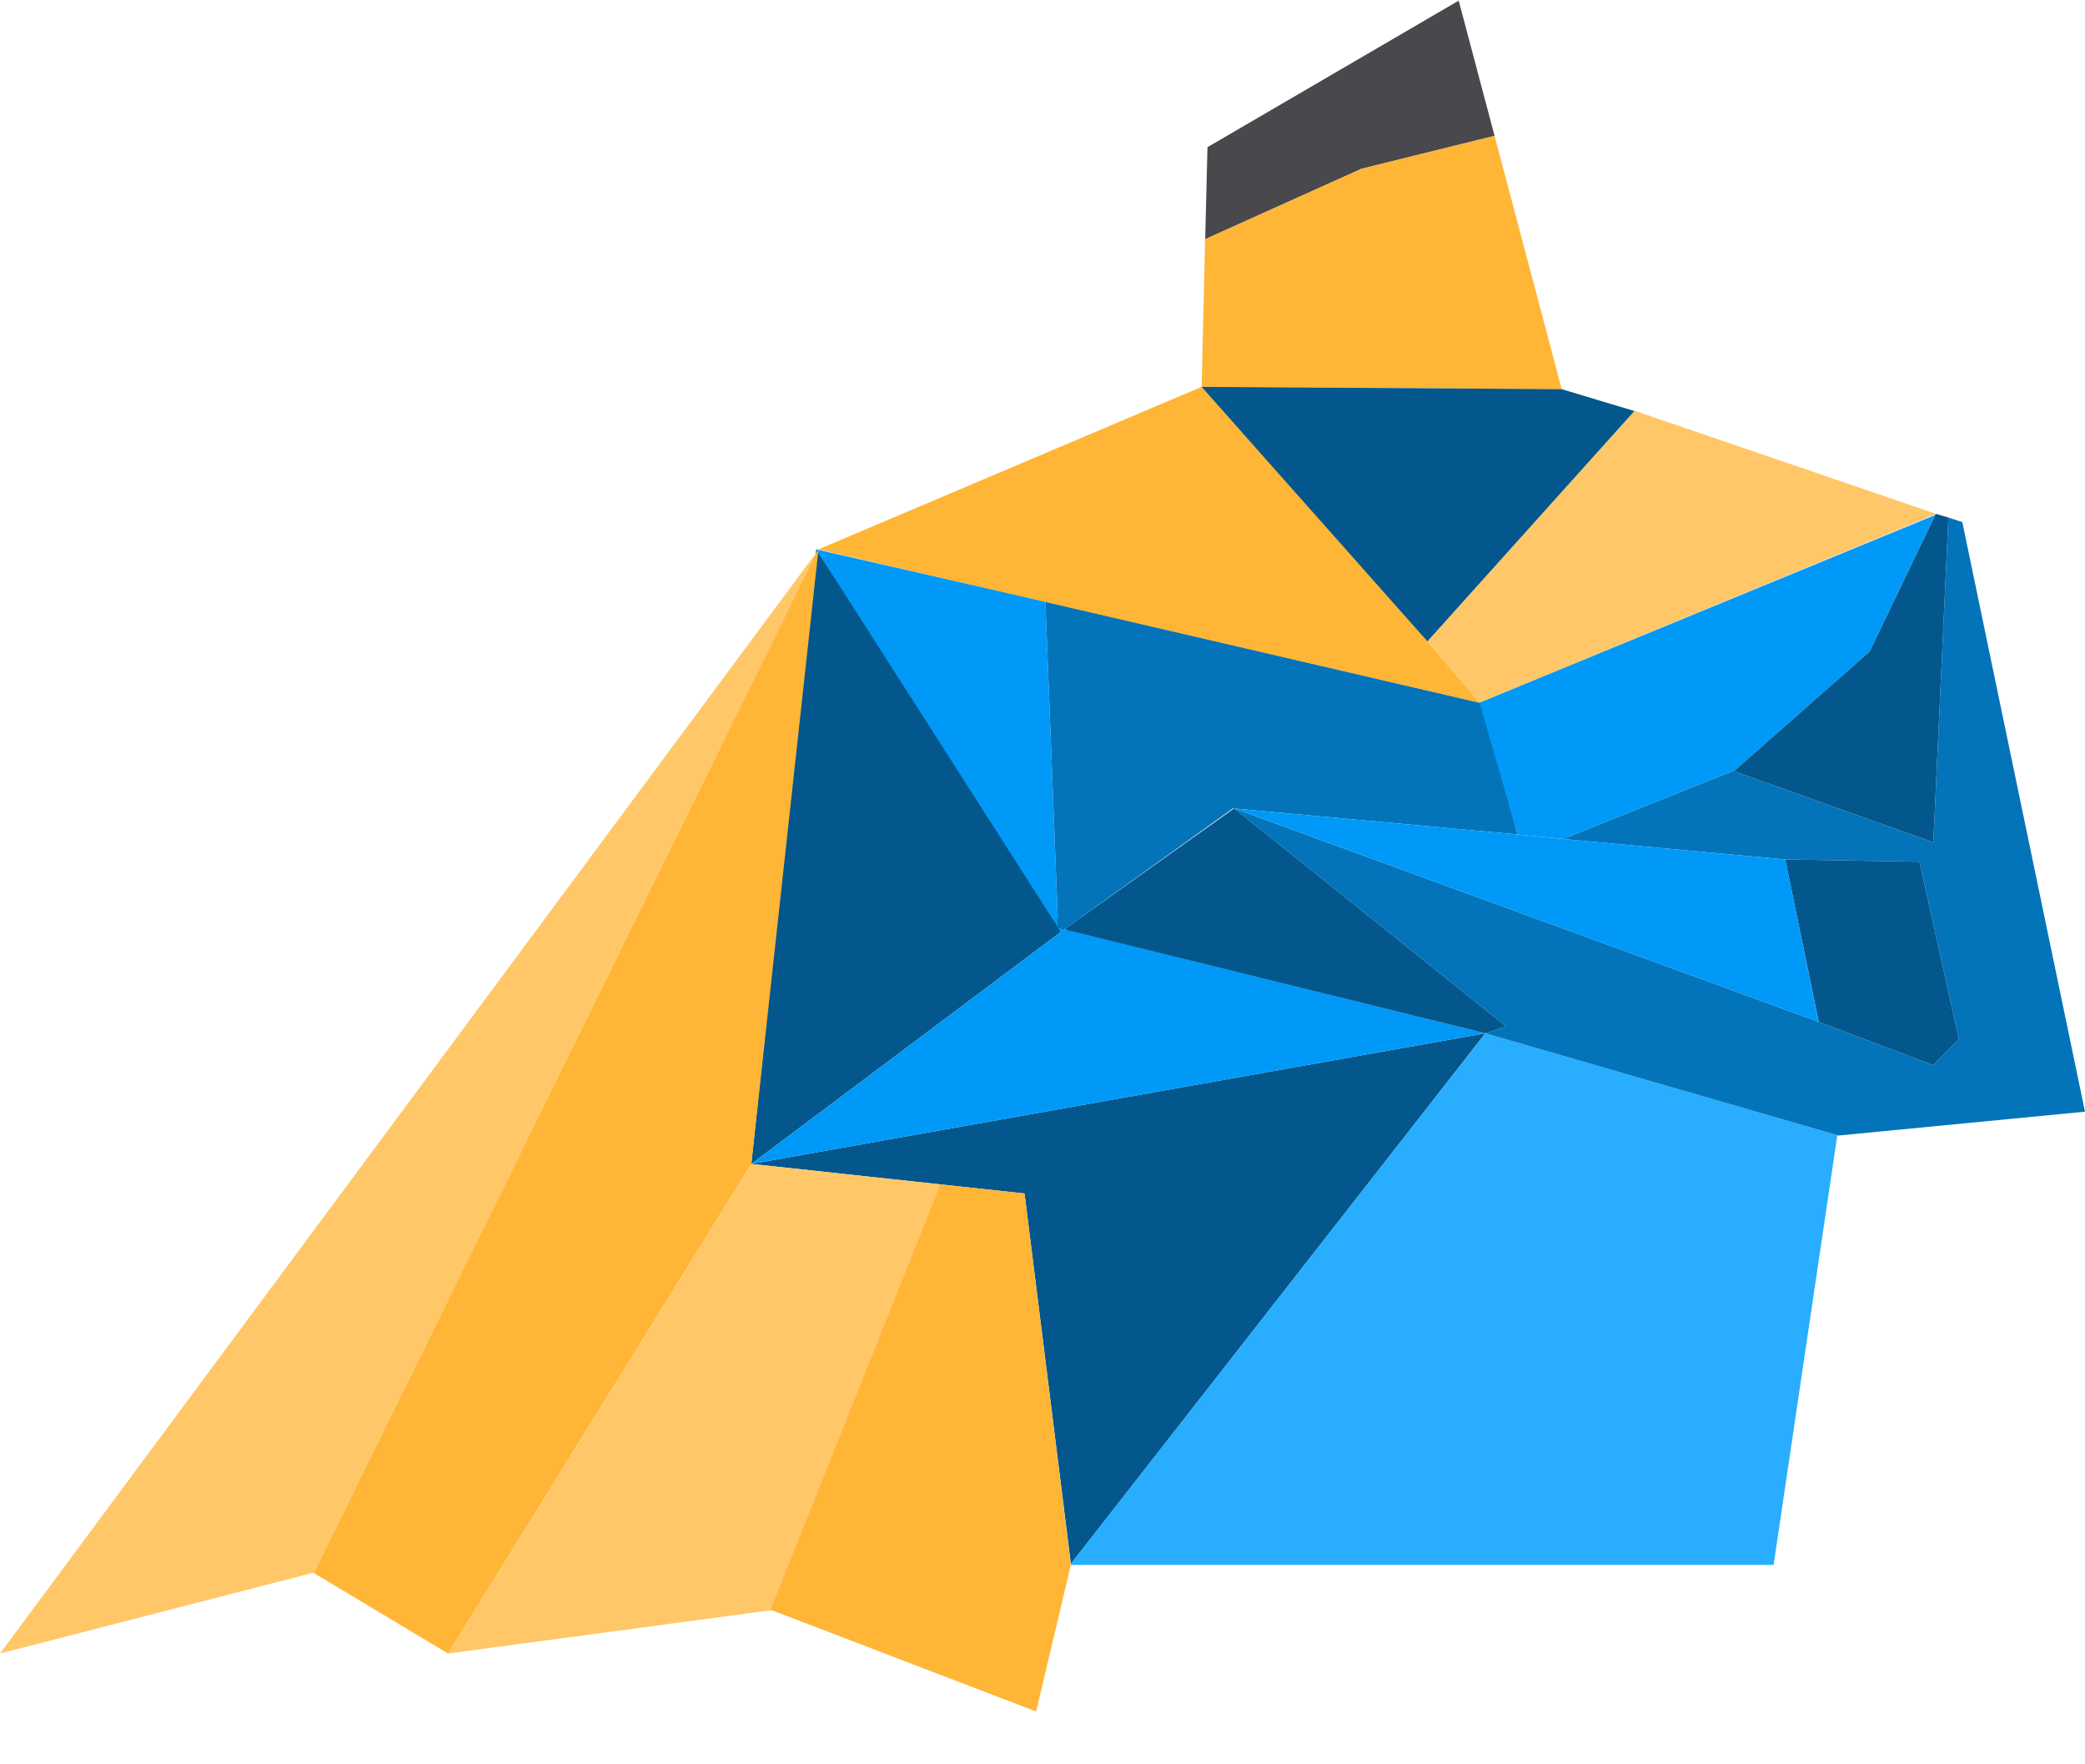 <svg width="39" height="33" viewBox="0 0 39 33" fill="none" xmlns="http://www.w3.org/2000/svg">
  <path d="M27.783 19.327L20.031 29.25L19.164 22.323L14.054 21.77L27.783 19.327Z" fill="#03578C" />
  <path d="M19.922 17.372L14.054 21.77L15.267 10.275L19.922 17.372Z" fill="#03578C" />
  <path d="M19.792 17.351L15.267 10.275L19.554 11.252L19.792 17.351Z" fill="#0099F7" />
  <path d="M34.388 21.239H34.366L33.175 29.271H20.03V29.25L27.783 19.327L34.388 21.239Z" fill="#28ADFF" />
  <path d="M14.054 21.77L19.836 17.436L19.792 17.351L27.783 19.327L14.054 21.77Z" fill="#0099F7" />
  <path
    d="M23.062 15.12L19.922 17.372L19.792 17.351L19.554 11.252L27.675 13.143L27.696 13.122L28.389 15.608L23.062 15.12Z"
    fill="#0474BA" />
  <path
    d="M39 20.793L34.388 21.239L27.783 19.327L28.173 19.199L23.084 15.12L34.02 19.114L36.163 19.922L36.64 19.433L35.903 16.118L33.392 16.076L29.234 15.693L32.417 14.418L36.163 15.757L36.445 9.68L36.705 9.765L39 20.793Z"
    fill="#0474BA" />
  <path d="M36.64 19.433L36.163 19.922L34.02 19.114L33.392 16.076L35.903 16.118L36.64 19.433Z"
    fill="#03578C" />
  <path d="M27.956 2.541L25.466 3.157L22.543 4.474L22.586 2.753L27.285 0.012L27.956 2.541Z"
    fill="#49484D" />
  <path d="M29.212 7.279L22.477 7.236L22.542 4.474L25.466 3.157L27.956 2.541L29.212 7.279Z"
    fill="#FFB536" />
  <path d="M15.267 10.339L5.868 29.42H5.847L0 30.928L15.267 10.339Z" fill="#FFC767" />
  <path d="M15.31 10.275L14.054 21.77L8.38 30.928L5.868 29.42L15.267 10.339L15.31 10.275Z"
    fill="#FFB536" />
  <path d="M17.584 22.153L14.4 30.121L8.38 30.928L14.054 21.77L17.584 22.153Z" fill="#FFC767" />
  <path d="M20.03 29.271L19.381 32.012L14.444 30.121H14.4L17.584 22.153L19.164 22.323L20.03 29.271Z"
    fill="#FFB536" />
  <path d="M27.675 13.143L15.31 10.275L22.477 7.236H22.586L26.7 11.996L27.675 13.143Z" fill="#FFB536" />
  <path d="M36.228 9.616H36.206L27.675 13.143L26.7 11.996L30.576 7.683L36.228 9.616Z" fill="#FFC767" />
  <path d="M30.576 7.683L26.7 11.996L22.477 7.236L29.212 7.279L30.555 7.683H30.576Z" fill="#03578C" />
  <path
    d="M36.206 9.616L34.972 12.187L32.439 14.418H32.417L29.234 15.693L28.389 15.608L27.675 13.143L36.185 9.637L36.206 9.616Z"
    fill="#0099F7" />
  <path d="M28.173 19.199L27.783 19.327L19.944 17.393L19.922 17.372L23.084 15.12L28.173 19.199Z"
    fill="#03578C" />
  <path d="M34.019 19.114L23.084 15.12H23.062L28.389 15.608L29.234 15.693L33.392 16.076L34.019 19.114Z"
    fill="#0099F7" />
  <path
    d="M36.445 9.68L36.163 15.757L32.417 14.418H32.439L34.972 12.187L36.207 9.616H36.228L36.445 9.68Z"
    fill="#03578C" />
</svg>
